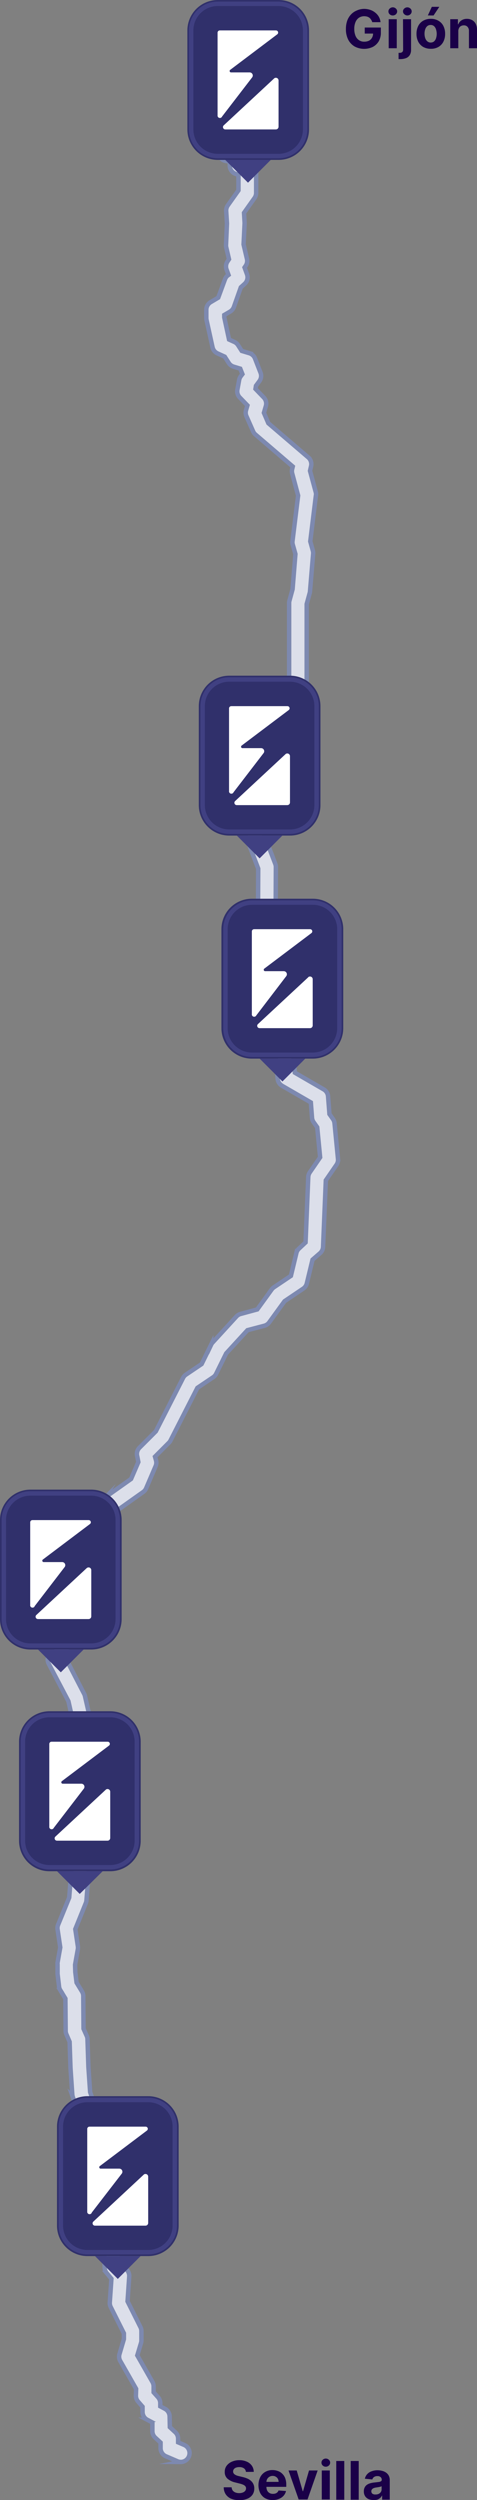<svg xmlns="http://www.w3.org/2000/svg" viewBox="0 0 107.71 563.81"><rect x="0" y="0" width="107.71" height="563.81" fill="#808080" stroke="none"/><defs><style>.cls-1{fill:#dcdfea;stroke:#7d89b0;stroke-miterlimit:10;}.cls-2{fill:#30306b;}.cls-3{fill:none;stroke:#404082;}.cls-4{fill:#fff;}.cls-5{fill:#404082;}.cls-6{fill:#1a0048;}</style></defs><g id="Capa_2" data-name="Capa 2"><g id="Capa_1-2" data-name="Capa 1"><path class="cls-1" d="M40.84,555.21a2,2,0,0,1-.79-.16l-2.58-1.11a2,2,0,0,1-1.21-1.84v-1.25l-1.21-1.12a2,2,0,0,1-.64-1.42l0-2-1.16-.61a2,2,0,0,1-1.06-1.77v-1.17l-1-1.15a2,2,0,0,1-.5-1.39l.05-1.49-3.58-6.27a2,2,0,0,1-.18-1.57l1-3.38v-1.3L25,520.28a2.07,2.07,0,0,1-.21-1l.37-5.37-1.07-1.3a2,2,0,0,1-.45-1.19l-.14-3.56a1.91,1.91,0,0,1,0-.53l1-4.36-2.85-5.52a2,2,0,0,1-.21-.66l-.9-6.95-.77-5.27a.68.68,0,0,0,0-.12l-.21-2.55-3.12-9a2.29,2.29,0,0,1-.11-.52l-.41-6-.2-5.92L15,458.79a2,2,0,0,1-.17-.8l-.06-7.27-1.16-1.91a1.86,1.86,0,0,1-.27-.79L13,445.14c0-.06,0-.12,0-.18L13,443a1.84,1.84,0,0,1,0-.41l.61-3.41L13,435.11a2,2,0,0,1,.13-1.05l2.5-6.12,2.45-31-.48-1.41a2,2,0,0,1-.1-.6l-.05-2.4-2-8.88L11,375.2a2,2,0,0,1,0-1.84l1.48-2.89.76-7.38L12,355.4a2.06,2.06,0,0,1,0-.89l1-3.5a2.18,2.18,0,0,1,.21-.47l1.4-2.32,1.8-3.26a2,2,0,0,1,.51-.6l5.08-4,1.41-2.26a1.84,1.84,0,0,1,.54-.57l5.65-4,1.64-3.81L31,328.47a2,2,0,0,1,.51-2l3.68-3.68,6.16-12.06A1.93,1.93,0,0,1,42,310l3.53-2.38,2.16-4.39a1.86,1.86,0,0,1,.32-.47l5.39-5.88a2,2,0,0,1,1-.58l3.69-1,3.26-4.5a2.32,2.32,0,0,1,.5-.49l3.84-2.58,1.25-5.2a2,2,0,0,1,.63-1L69,280.19l.61-14.75a2.06,2.06,0,0,1,.35-1.05L72.29,261l-.66-6.78-.8-1.13a2,2,0,0,1-.37-1l-.27-3.47-6.48-3.75a2,2,0,0,1-1-1.54l-2.61-27.92-1.63-3.12a2,2,0,0,1-.23-.94l.07-15.46L53.49,183.3a1.91,1.91,0,0,1-.09-1.11L57,164.3a2,2,0,0,1,.87-1.28l2.25-1.46V159a2,2,0,0,1,.82-1.61l4.35-3.19V136a1.88,1.88,0,0,1,.07-.53l.71-2.6.64-7.92-.6-2.13a2,2,0,0,1-.06-.78l1.27-10.28-1.34-5a2,2,0,0,1,0-1l.13-.55L57.69,98a2,2,0,0,1-.53-.71l-1.51-3.42a2,2,0,0,1-.09-1.37l.31-1.07-1.74-1.8a2,2,0,0,1-.53-1.71L54,85.73a2,2,0,0,1,.39-.9l.35-.46-.49-1.23-1.49-.45a2,2,0,0,1-1.1-.83l-.91-1.42-1.56-.71A2,2,0,0,1,48,78.34l-1.36-6.17a2.61,2.61,0,0,1-.05-.48l0-1.88a2,2,0,0,1,1-1.68l1.69-1L50.8,63a2,2,0,0,1,.54-.81L51.6,62l-.45-1.24a2,2,0,0,1,.22-1.79l.34-.51-.62-2.66a2,2,0,0,1-.05-.54l.21-4.85-.17-2.81a2,2,0,0,1,.36-1.28l2.41-3.39V39.44l-.63-.22a2,2,0,0,1-1.34-1.89V36.4l-.75-.08a2,2,0,0,1-1.2-.57l-1.5-1.5a2,2,0,0,1-.58-1.52l.21-4.14a2,2,0,0,1,.08-.48l3.19-10.53a2,2,0,1,1,3.82,1.16L52,29l-.15,3,.38.38,1.83.2a2,2,0,0,1,1.78,2v1.3l.63.22A2,2,0,0,1,57.84,38v5.5a2,2,0,0,1-.37,1.16L55.1,48l.13,2.21v.21L55,55.13l.76,3.24a2,2,0,0,1-.28,1.57l-.26.38.56,1.55A2,2,0,0,1,55.26,64l-.88.8-1.54,4.35A2.07,2.07,0,0,1,52,70.24l-1.36.8v.53l1.08,5,1.19.54a2,2,0,0,1,.85.74l.83,1.29,1.7.51a2,2,0,0,1,1.28,1.17L58.81,84a2,2,0,0,1-.27,2l-.74,1-.11.7,1.85,1.92a2,2,0,0,1,.48,2l-.43,1.48,1,2.34,9,7.7a2,2,0,0,1,.65,2L70,106.18l1.32,4.88a1.78,1.78,0,0,1,0,.76l-1.26,10.27.58,2.09a2.06,2.06,0,0,1,.07.7L70,133.34a1.59,1.59,0,0,1-.06.37l-.69,2.52v19a2,2,0,0,1-.82,1.61L64.1,160v2.66a2,2,0,0,1-.91,1.68l-2.46,1.59-3.32,16.5,4.75,12.39a2,2,0,0,1,.13.73l-.07,15.33,1.59,3a1.92,1.92,0,0,1,.22.74l2.55,27.29,6.5,3.76a2,2,0,0,1,1,1.58l.31,4,.79,1.11a2,2,0,0,1,.36,1l.78,8a2,2,0,0,1-.34,1.33l-2.41,3.5-.62,15a2,2,0,0,1-.69,1.43l-1.69,1.47-1.29,5.34a2,2,0,0,1-.83,1.19l-4.19,2.82-3.47,4.78a2,2,0,0,1-1.1.76l-3.81,1-4.81,5.24-2.27,4.61a1.94,1.94,0,0,1-.68.77l-3.55,2.39-6.07,11.88a1.86,1.86,0,0,1-.37.5L35,328.51l.22.79a2,2,0,0,1-.08,1.34l-2.14,5a2,2,0,0,1-.68.84l-5.78,4.1-1.38,2.22a1.87,1.87,0,0,1-.46.51l-5,4-1.65,3-1.3,2.16-.83,2.81,1.23,7.5a2.33,2.33,0,0,1,0,.53l-.82,8a2,2,0,0,1-.21.71L15,374.27,19,382a2,2,0,0,1,.18.48l2.14,9.33a1.83,1.83,0,0,1,.05.4l.05,2.29.51,1.51a2,2,0,0,1,.1.8l-2.51,31.76a2,2,0,0,1-.14.6L17,435.06l.58,3.86a2.36,2.36,0,0,1,0,.65l-.63,3.53.05,1.65.29,2.37,1.22,2a2,2,0,0,1,.29,1l.06,7.4.72,1.61a1.79,1.79,0,0,1,.17.75l.21,6.24.39,5.69,3.12,9a1.64,1.64,0,0,1,.1.49l.23,2.75.76,5.24.86,6.63,3,5.86a2,2,0,0,1,.17,1.37l-1.11,4.81.1,2.63,1.15,1.4a2,2,0,0,1,.45,1.41L28.8,519l2.92,5.82a2,2,0,0,1,.21.92l0,2.07a2,2,0,0,1-.08.55L31,531.19l3.43,6a2.06,2.06,0,0,1,.26,1.06l0,1.26,1,1.12a2,2,0,0,1,.5,1.32v.72l1.13.6A2,2,0,0,1,38.3,545l.05,2.37,1.23,1.14a2,2,0,0,1,.64,1.47v.81l1.37.59a2,2,0,0,1-.8,3.84Z"/><path class="cls-2" d="M42.31,6.87A6.87,6.87,0,0,1,49.18,0H62.91a6.87,6.87,0,0,1,6.87,6.87V29.19a6.87,6.87,0,0,1-6.87,6.87H49.18a6.87,6.87,0,0,1-6.87-6.87Z"/><path class="cls-3" d="M49.17.86H62.9a6,6,0,0,1,6,6V29.19a6,6,0,0,1-6,6H49.17a6,6,0,0,1-6-6V6.87A6,6,0,0,1,49.17.86Z"/><path class="cls-4" d="M50.13,26.31a.53.53,0,0,1-1-.31V7.36a.51.51,0,0,1,.51-.5H62.29a.49.49,0,0,1,.32.88L52,15.74a.32.32,0,0,0,.19.59h4.15a.7.7,0,0,1,.59,1.13L50.13,26.3Zm11.78-8.63L50.53,28.26a.53.53,0,0,0,.34.93H62.29a.61.61,0,0,0,.61-.6V18.14a.61.61,0,0,0-1-.46Z"/><path class="cls-5" d="M56,41.2l-5.15-5.15h10.3Z"/><path class="cls-2" d="M44.89,159.25a6.87,6.87,0,0,1,6.87-6.87H65.49a6.87,6.87,0,0,1,6.87,6.87v22.32a6.87,6.87,0,0,1-6.87,6.87H51.76a6.87,6.87,0,0,1-6.87-6.87Z"/><path class="cls-3" d="M51.76,153.24H65.49a6,6,0,0,1,6,6v22.32a6,6,0,0,1-6,6H51.76a6,6,0,0,1-6-6V159.25A6,6,0,0,1,51.76,153.24Z"/><path class="cls-4" d="M52.72,178.7a.53.53,0,0,1-1-.31V159.75a.51.51,0,0,1,.51-.5H64.88a.49.49,0,0,1,.32.88l-10.62,8a.32.32,0,0,0,.19.59h4.15a.7.7,0,0,1,.59,1.13l-6.79,8.84Zm11.77-8.64L53.11,180.64a.53.53,0,0,0,.34.93H64.87a.61.61,0,0,0,.61-.6V170.52a.61.61,0,0,0-1-.46Z"/><path class="cls-5" d="M58.62,193.58l-5.15-5.15h10.3Z"/><path class="cls-2" d="M50,209.55a6.87,6.87,0,0,1,6.87-6.87H70.64a6.87,6.87,0,0,1,6.87,6.87v22.32a6.87,6.87,0,0,1-6.87,6.87H56.91A6.87,6.87,0,0,1,50,231.87Z"/><path class="cls-3" d="M56.91,203.55H70.64a6,6,0,0,1,6,6v22.32a6,6,0,0,1-6,6H56.91a6,6,0,0,1-6-6V209.56A6,6,0,0,1,56.91,203.55Z"/><path class="cls-4" d="M57.87,229a.53.53,0,0,1-1-.31V210.05a.51.51,0,0,1,.51-.5H70a.49.49,0,0,1,.32.88l-10.62,8a.32.32,0,0,0,.19.59h4.15a.7.7,0,0,1,.59,1.13L57.87,229Zm11.77-8.64L58.26,230.94a.53.53,0,0,0,.34.93H70a.61.61,0,0,0,.61-.6V220.82a.61.61,0,0,0-1-.46Z"/><path class="cls-5" d="M63.78,243.89l-5.15-5.15h10.3Z"/><path class="cls-2" d="M0,342.81a6.87,6.87,0,0,1,6.87-6.87H20.6a6.87,6.87,0,0,1,6.87,6.87v22.32A6.87,6.87,0,0,1,20.6,372H6.87A6.87,6.87,0,0,1,0,365.13Z"/><path class="cls-3" d="M6.86,336.8H20.59a6,6,0,0,1,6,6v22.32a6,6,0,0,1-6,6H6.86a6,6,0,0,1-6-6V342.81A6,6,0,0,1,6.86,336.8Z"/><path class="cls-4" d="M7.82,362.26a.53.53,0,0,1-1-.31V343.31a.51.51,0,0,1,.51-.5H20a.49.49,0,0,1,.32.88l-10.62,8a.32.32,0,0,0,.19.59H14a.7.7,0,0,1,.59,1.13l-6.79,8.84Zm11.78-8.64L8.22,364.2a.53.53,0,0,0,.34.93H20a.61.61,0,0,0,.61-.6V354.08a.61.61,0,0,0-1-.46Z"/><path class="cls-5" d="M13.73,377.14,8.58,372h10.3Z"/><path class="cls-2" d="M4.3,392.79a6.87,6.87,0,0,1,6.87-6.87H24.9a6.87,6.87,0,0,1,6.87,6.87v22.32A6.87,6.87,0,0,1,24.9,422H11.17a6.87,6.87,0,0,1-6.87-6.87Z"/><path class="cls-3" d="M11.17,386.78H24.9a6,6,0,0,1,6,6v22.32a6,6,0,0,1-6,6H11.17a6,6,0,0,1-6-6V392.79A6,6,0,0,1,11.17,386.78Z"/><path class="cls-4" d="M12.13,412.24a.53.53,0,0,1-1-.31V393.29a.51.51,0,0,1,.51-.5H24.29a.49.49,0,0,1,.32.88l-10.62,8a.32.32,0,0,0,.19.59h4.15a.7.7,0,0,1,.59,1.13l-6.79,8.84ZM23.9,403.6,12.52,414.18a.53.53,0,0,0,.34.93H24.28a.61.61,0,0,0,.61-.6V404.06a.61.61,0,0,0-1-.46Z"/><path class="cls-5" d="M18,427.12,12.88,422h10.3Z"/><path class="cls-2" d="M12.87,479.6a6.87,6.87,0,0,1,6.87-6.87H33.47a6.87,6.87,0,0,1,6.87,6.87v22.32a6.87,6.87,0,0,1-6.87,6.87H19.74a6.87,6.87,0,0,1-6.87-6.87Z"/><path class="cls-3" d="M19.74,473.59H33.47a6,6,0,0,1,6,6v22.32a6,6,0,0,1-6,6H19.74a6,6,0,0,1-6-6V479.6A6,6,0,0,1,19.74,473.59Z"/><path class="cls-4" d="M20.7,499.05a.53.53,0,0,1-1-.31V480.1a.51.51,0,0,1,.51-.5H32.86a.49.49,0,0,1,.32.88l-10.62,8a.32.32,0,0,0,.19.59H26.9a.7.7,0,0,1,.59,1.13L20.7,499Zm11.77-8.64L21.09,501a.53.53,0,0,0,.34.93H32.85a.61.61,0,0,0,.61-.6V490.87a.61.61,0,0,0-1-.46Z"/><path class="cls-5" d="M26.6,513.94l-5.15-5.15h10.3Z"/><path class="cls-6" d="M103.49,7.1v3.78h-1.82V4.33h1.73V5.49h.08a1.8,1.8,0,0,1,.73-.9,2.15,2.15,0,0,1,1.24-.34,2.31,2.31,0,0,1,1.19.3,2.1,2.1,0,0,1,.79.85,2.94,2.94,0,0,1,.28,1.31v4.17h-1.82V7a1.32,1.32,0,0,0-.31-.94,1.07,1.07,0,0,0-.85-.34,1.25,1.25,0,0,0-.65.16,1,1,0,0,0-.43.46A1.42,1.42,0,0,0,103.49,7.1Z"/><path class="cls-6" d="M97.27,11a3.4,3.4,0,0,1-1.72-.42A2.9,2.9,0,0,1,94.44,9.4a3.85,3.85,0,0,1-.39-1.77,3.85,3.85,0,0,1,.39-1.77,2.81,2.81,0,0,1,1.11-1.18,3.3,3.3,0,0,1,1.72-.43A3.24,3.24,0,0,1,99,4.68a2.77,2.77,0,0,1,1.12,1.18,3.85,3.85,0,0,1,.39,1.77,3.85,3.85,0,0,1-.39,1.77A2.86,2.86,0,0,1,99,10.59,3.33,3.33,0,0,1,97.27,11Zm0-1.41A1.11,1.11,0,0,0,98,9.35a1.62,1.62,0,0,0,.46-.71,3.33,3.33,0,0,0,0-2A1.62,1.62,0,0,0,98,5.89a1.12,1.12,0,0,0-.75-.26,1.18,1.18,0,0,0-.77.26,1.62,1.62,0,0,0-.46.71,3,3,0,0,0-.16,1,3,3,0,0,0,.16,1,1.62,1.62,0,0,0,.46.71A1.17,1.17,0,0,0,97.28,9.6Zm-.66-6.11.9-1.94H99.2L97.9,3.49Z"/><path class="cls-6" d="M91,4.33h1.82V11.2a2.24,2.24,0,0,1-.3,1.23,1.75,1.75,0,0,1-.86.69,3.73,3.73,0,0,1-1.32.21H90V11.91h.24a.82.82,0,0,0,.61-.19.77.77,0,0,0,.18-.56ZM92,3.49a1,1,0,0,1-.69-.27A.84.84,0,0,1,91,2.57a.82.82,0,0,1,.29-.64,1,1,0,0,1,1.38,0,.85.85,0,0,1,.29.64.87.87,0,0,1-.29.65A1,1,0,0,1,92,3.49Z"/><path class="cls-6" d="M87.77,10.88V4.33h1.82v6.55Zm.92-7.39a1,1,0,0,1-.7-.27.86.86,0,0,1-.28-.65A.84.84,0,0,1,88,1.93a1,1,0,0,1,.7-.28,1,1,0,0,1,.69.28.85.85,0,0,1,.29.64.87.87,0,0,1-.29.65A1,1,0,0,1,88.69,3.49Z"/><path class="cls-6" d="M84.06,5a2,2,0,0,0-.26-.55A1.68,1.68,0,0,0,83.41,4a1.87,1.87,0,0,0-.53-.26,2.63,2.63,0,0,0-.65-.08A2.12,2.12,0,0,0,81.05,4a2.19,2.19,0,0,0-.78,1A3.72,3.72,0,0,0,80,6.51a4,4,0,0,0,.27,1.55,2.14,2.14,0,0,0,.79,1,2,2,0,0,0,1.19.34,2.46,2.46,0,0,0,1.07-.22A1.65,1.65,0,0,0,84,8.51a1.86,1.86,0,0,0,.24-1l.37.06H82.36V6.21H86v1.1a3.87,3.87,0,0,1-.48,2,3.41,3.41,0,0,1-1.34,1.27,4.57,4.57,0,0,1-4.11-.1,3.81,3.81,0,0,1-1.45-1.55,5.2,5.2,0,0,1-.51-2.39,5.59,5.59,0,0,1,.3-1.89,4.1,4.1,0,0,1,.87-1.41,3.7,3.7,0,0,1,1.3-.88A4.09,4.09,0,0,1,82.2,2a4.43,4.43,0,0,1,1.38.22,3.53,3.53,0,0,1,1.13.61,3.31,3.31,0,0,1,.82.93A3.18,3.18,0,0,1,85.93,5Z"/><path class="cls-6" d="M84.33,563.8a2.83,2.83,0,0,1-1.12-.21,1.83,1.83,0,0,1-.77-.66,1.93,1.93,0,0,1-.28-1.08,1.8,1.8,0,0,1,.2-.91,1.56,1.56,0,0,1,.54-.6,2.7,2.7,0,0,1,.79-.34,5.3,5.3,0,0,1,.93-.16l.92-.11a1.15,1.15,0,0,0,.5-.17.34.34,0,0,0,.16-.31v0a.74.74,0,0,0-.26-.62,1,1,0,0,0-.71-.22,1.29,1.29,0,0,0-.78.21,1,1,0,0,0-.38.54L82.39,559a2.21,2.21,0,0,1,.5-1,2.35,2.35,0,0,1,1-.67,3.66,3.66,0,0,1,1.38-.24,4,4,0,0,1,1,.13,2.57,2.57,0,0,1,.89.39,2,2,0,0,1,.62.69,2.11,2.11,0,0,1,.23,1v4.42H86.29v-.91h-.05a1.58,1.58,0,0,1-.42.54,1.87,1.87,0,0,1-.63.37A2.84,2.84,0,0,1,84.33,563.8Zm.52-1.25a1.49,1.49,0,0,0,.71-.16A1.33,1.33,0,0,0,86,562a1.09,1.09,0,0,0,.17-.62v-.69a1,1,0,0,1-.23.1l-.33.08-.36.06-.34.05a2.18,2.18,0,0,0-.56.15,1,1,0,0,0-.37.28.7.7,0,0,0-.13.42.66.66,0,0,0,.27.57A1.15,1.15,0,0,0,84.85,562.55Z"/><path class="cls-6" d="M81,555v8.73H79.19V555Z"/><path class="cls-6" d="M77.74,555v8.73H75.93V555Z"/><path class="cls-6" d="M72.66,563.68v-6.54h1.81v6.54Zm.91-7.39a1,1,0,0,1-.7-.27.86.86,0,0,1-.28-.65.84.84,0,0,1,.28-.64,1,1,0,0,1,.7-.28,1,1,0,0,1,.69.28.85.85,0,0,1,.29.64.87.87,0,0,1-.29.65A1,1,0,0,1,73.57,556.29Z"/><path class="cls-6" d="M71.73,557.14l-2.29,6.54h-2l-2.29-6.54H67l1.36,4.68h.07l1.35-4.68Z"/><path class="cls-6" d="M61.61,563.81a3.55,3.55,0,0,1-1.74-.41,2.85,2.85,0,0,1-1.11-1.17,4.18,4.18,0,0,1,0-3.57,2.85,2.85,0,0,1,1.1-1.18,3.18,3.18,0,0,1,1.68-.43,3.36,3.36,0,0,1,1.2.21,2.45,2.45,0,0,1,1,.62,2.69,2.69,0,0,1,.66,1,4,4,0,0,1,.24,1.45v.5H59.09v-1.12h3.82a1.45,1.45,0,0,0-.17-.7,1.21,1.21,0,0,0-.48-.47,1.31,1.31,0,0,0-.69-.18,1.35,1.35,0,0,0-.73.2,1.33,1.33,0,0,0-.5.5,1.41,1.41,0,0,0-.18.71v1.07a1.86,1.86,0,0,0,.18.84,1.33,1.33,0,0,0,.51.54,1.54,1.54,0,0,0,.79.19,1.87,1.87,0,0,0,.55-.08,1.14,1.14,0,0,0,.44-.26,1.13,1.13,0,0,0,.27-.42l1.68.12a2.28,2.28,0,0,1-.53,1.05,2.65,2.65,0,0,1-1,.7A3.73,3.73,0,0,1,61.61,563.81Z"/><path class="cls-6" d="M55.53,557.46a1.07,1.07,0,0,0-.44-.8,1.72,1.72,0,0,0-1.05-.28,2.13,2.13,0,0,0-.76.12,1.11,1.11,0,0,0-.48.35.81.81,0,0,0-.16.5.7.7,0,0,0,.1.41.86.86,0,0,0,.3.3,2,2,0,0,0,.44.22,4.26,4.26,0,0,0,.54.15l.78.19a5.88,5.88,0,0,1,1.05.34,3,3,0,0,1,.83.53,2.17,2.17,0,0,1,.54.73,2.27,2.27,0,0,1,.2,1,2.42,2.42,0,0,1-.41,1.39,2.6,2.6,0,0,1-1.16.9,4.53,4.53,0,0,1-1.82.32,4.76,4.76,0,0,1-1.84-.32,2.79,2.79,0,0,1-1.22-1,2.83,2.83,0,0,1-.45-1.58H52.3a1.38,1.38,0,0,0,.25.73,1.43,1.43,0,0,0,.61.44,2.26,2.26,0,0,0,.85.15,2.18,2.18,0,0,0,.81-.14,1.26,1.26,0,0,0,.55-.38.92.92,0,0,0,.19-.56.71.71,0,0,0-.18-.49,1.29,1.29,0,0,0-.5-.34,4.84,4.84,0,0,0-.81-.26l-.94-.24a4,4,0,0,1-1.75-.84,1.94,1.94,0,0,1-.63-1.54,2.21,2.21,0,0,1,.42-1.38,2.88,2.88,0,0,1,1.18-.92,4,4,0,0,1,1.7-.34,3.91,3.91,0,0,1,1.7.34,2.66,2.66,0,0,1,1.13.92,2.46,2.46,0,0,1,.42,1.37Z"/></g></g></svg>